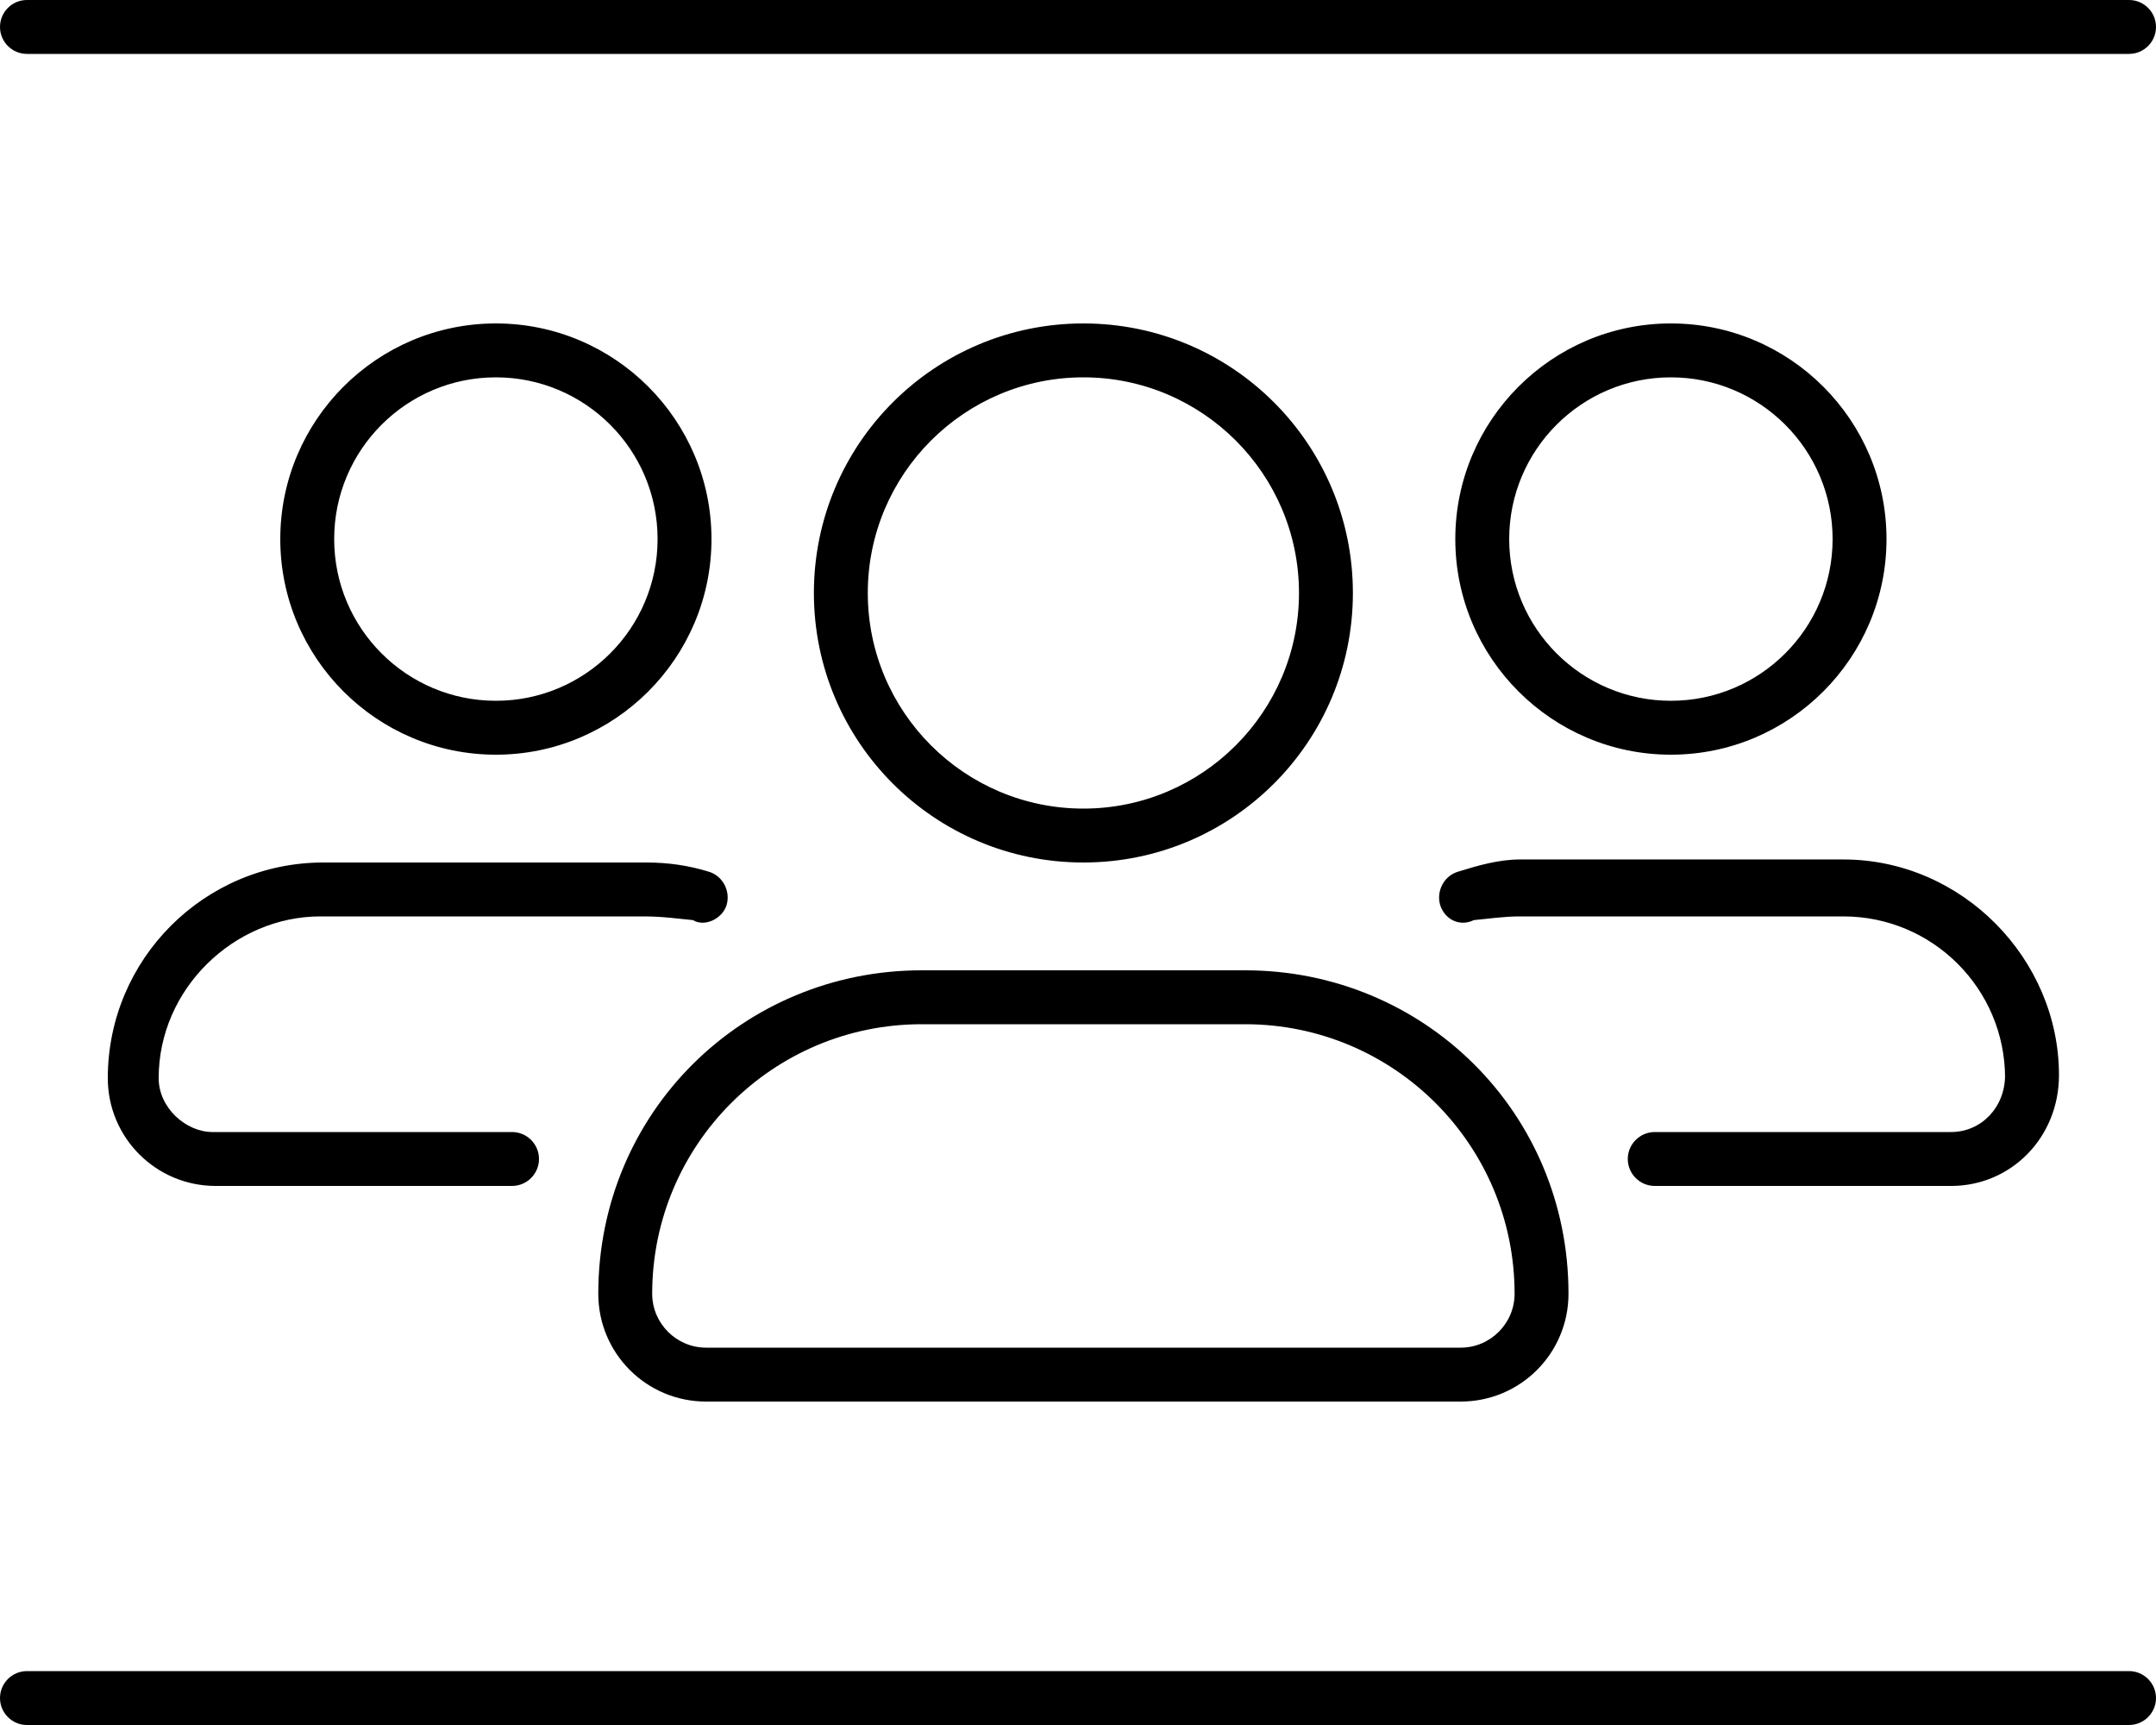 <svg xmlns="http://www.w3.org/2000/svg" viewBox="0 0 640 512"><!--! Font Awesome Pro 6.2.0 by @fontawesome - https://fontawesome.com License - https://fontawesome.com/license (Commercial License) Copyright 2022 Fonticons, Inc. --><path d="M632 0C636.4 0 640 3.582 640 8C640 12.42 636.4 16 632 16H8C3.582 16 0 12.42 0 8C0 3.582 3.582 0 8 0H632zM632 496C636.4 496 640 499.6 640 504C640 508.4 636.4 512 632 512H8C3.582 512 0 508.4 0 504C0 499.6 3.582 496 8 496H632zM369.6 288C422.6 288 465.6 330.1 465.6 384C465.6 401.7 451.3 416 433.6 416H209.6C191.9 416 177.6 401.7 177.6 384C177.6 330.1 220.6 288 273.6 288H369.6zM449.6 384C449.6 339.8 413.8 304 369.6 304H273.6C229.4 304 193.6 339.8 193.6 384C193.6 392.8 200.8 400 209.6 400H433.6C442.4 400 449.6 392.8 449.6 384zM401.6 176C401.6 220.2 365.8 256 321.6 256C277.4 256 241.6 220.2 241.6 176C241.6 131.8 277.4 96 321.6 96C365.8 96 401.6 131.8 401.6 176zM321.6 112C286.3 112 257.6 140.7 257.6 176C257.6 211.3 286.3 240 321.6 240C356.9 240 385.6 211.3 385.6 176C385.6 140.7 356.9 112 321.6 112zM83.2 160C83.2 124.7 111.9 96 147.2 96C182.5 96 211.2 124.7 211.2 160C211.2 195.3 182.5 224 147.2 224C111.9 224 83.2 195.3 83.2 160V160zM147.2 208C173.7 208 195.2 186.5 195.2 160C195.2 133.5 173.7 112 147.2 112C120.7 112 99.2 133.5 99.2 160C99.2 186.5 120.7 208 147.2 208zM64 336H152C156.4 336 160 339.6 160 344C160 348.4 156.4 352 152 352H64C46.33 352 32 337.7 32 320C32 284.7 60.65 256 96 256H192C198.3 256 204.5 256.9 210.3 258.7C214.5 259.9 216.9 264.4 215.7 268.6C214.4 272.8 209.1 275.2 205.7 273.1C201.4 272.7 196.8 272 191.1 272H95.1C69.49 272 47.1 293.5 47.1 320C47.1 328.8 55.16 336 63.1 336L64 336zM496 224C460.7 224 432 195.3 432 160C432 124.7 460.7 96 496 96C531.3 96 560 124.7 560 160C560 195.3 531.3 224 496 224zM544 160C544 133.5 522.5 112 496 112C469.5 112 448 133.5 448 160C448 186.5 469.5 208 496 208C522.5 208 544 186.5 544 160zM595.2 320C595.2 293.5 573.7 272 547.2 272H451.2C446.4 272 441.8 272.7 437.5 273.1C433.2 275.2 428.8 272.8 427.5 268.6C426.3 264.4 428.7 259.9 432.9 258.7C438.7 256.9 444.9 255.1 451.2 255.1H547.2C582.5 255.1 611.2 284.7 611.2 319.1C611.2 337.7 596.9 352 579.2 352H491.2C486.8 352 483.2 348.4 483.2 344C483.2 339.6 486.8 336 491.2 336H579.2C588 336 595.2 328.8 595.2 319.1L595.2 320z"/></svg>